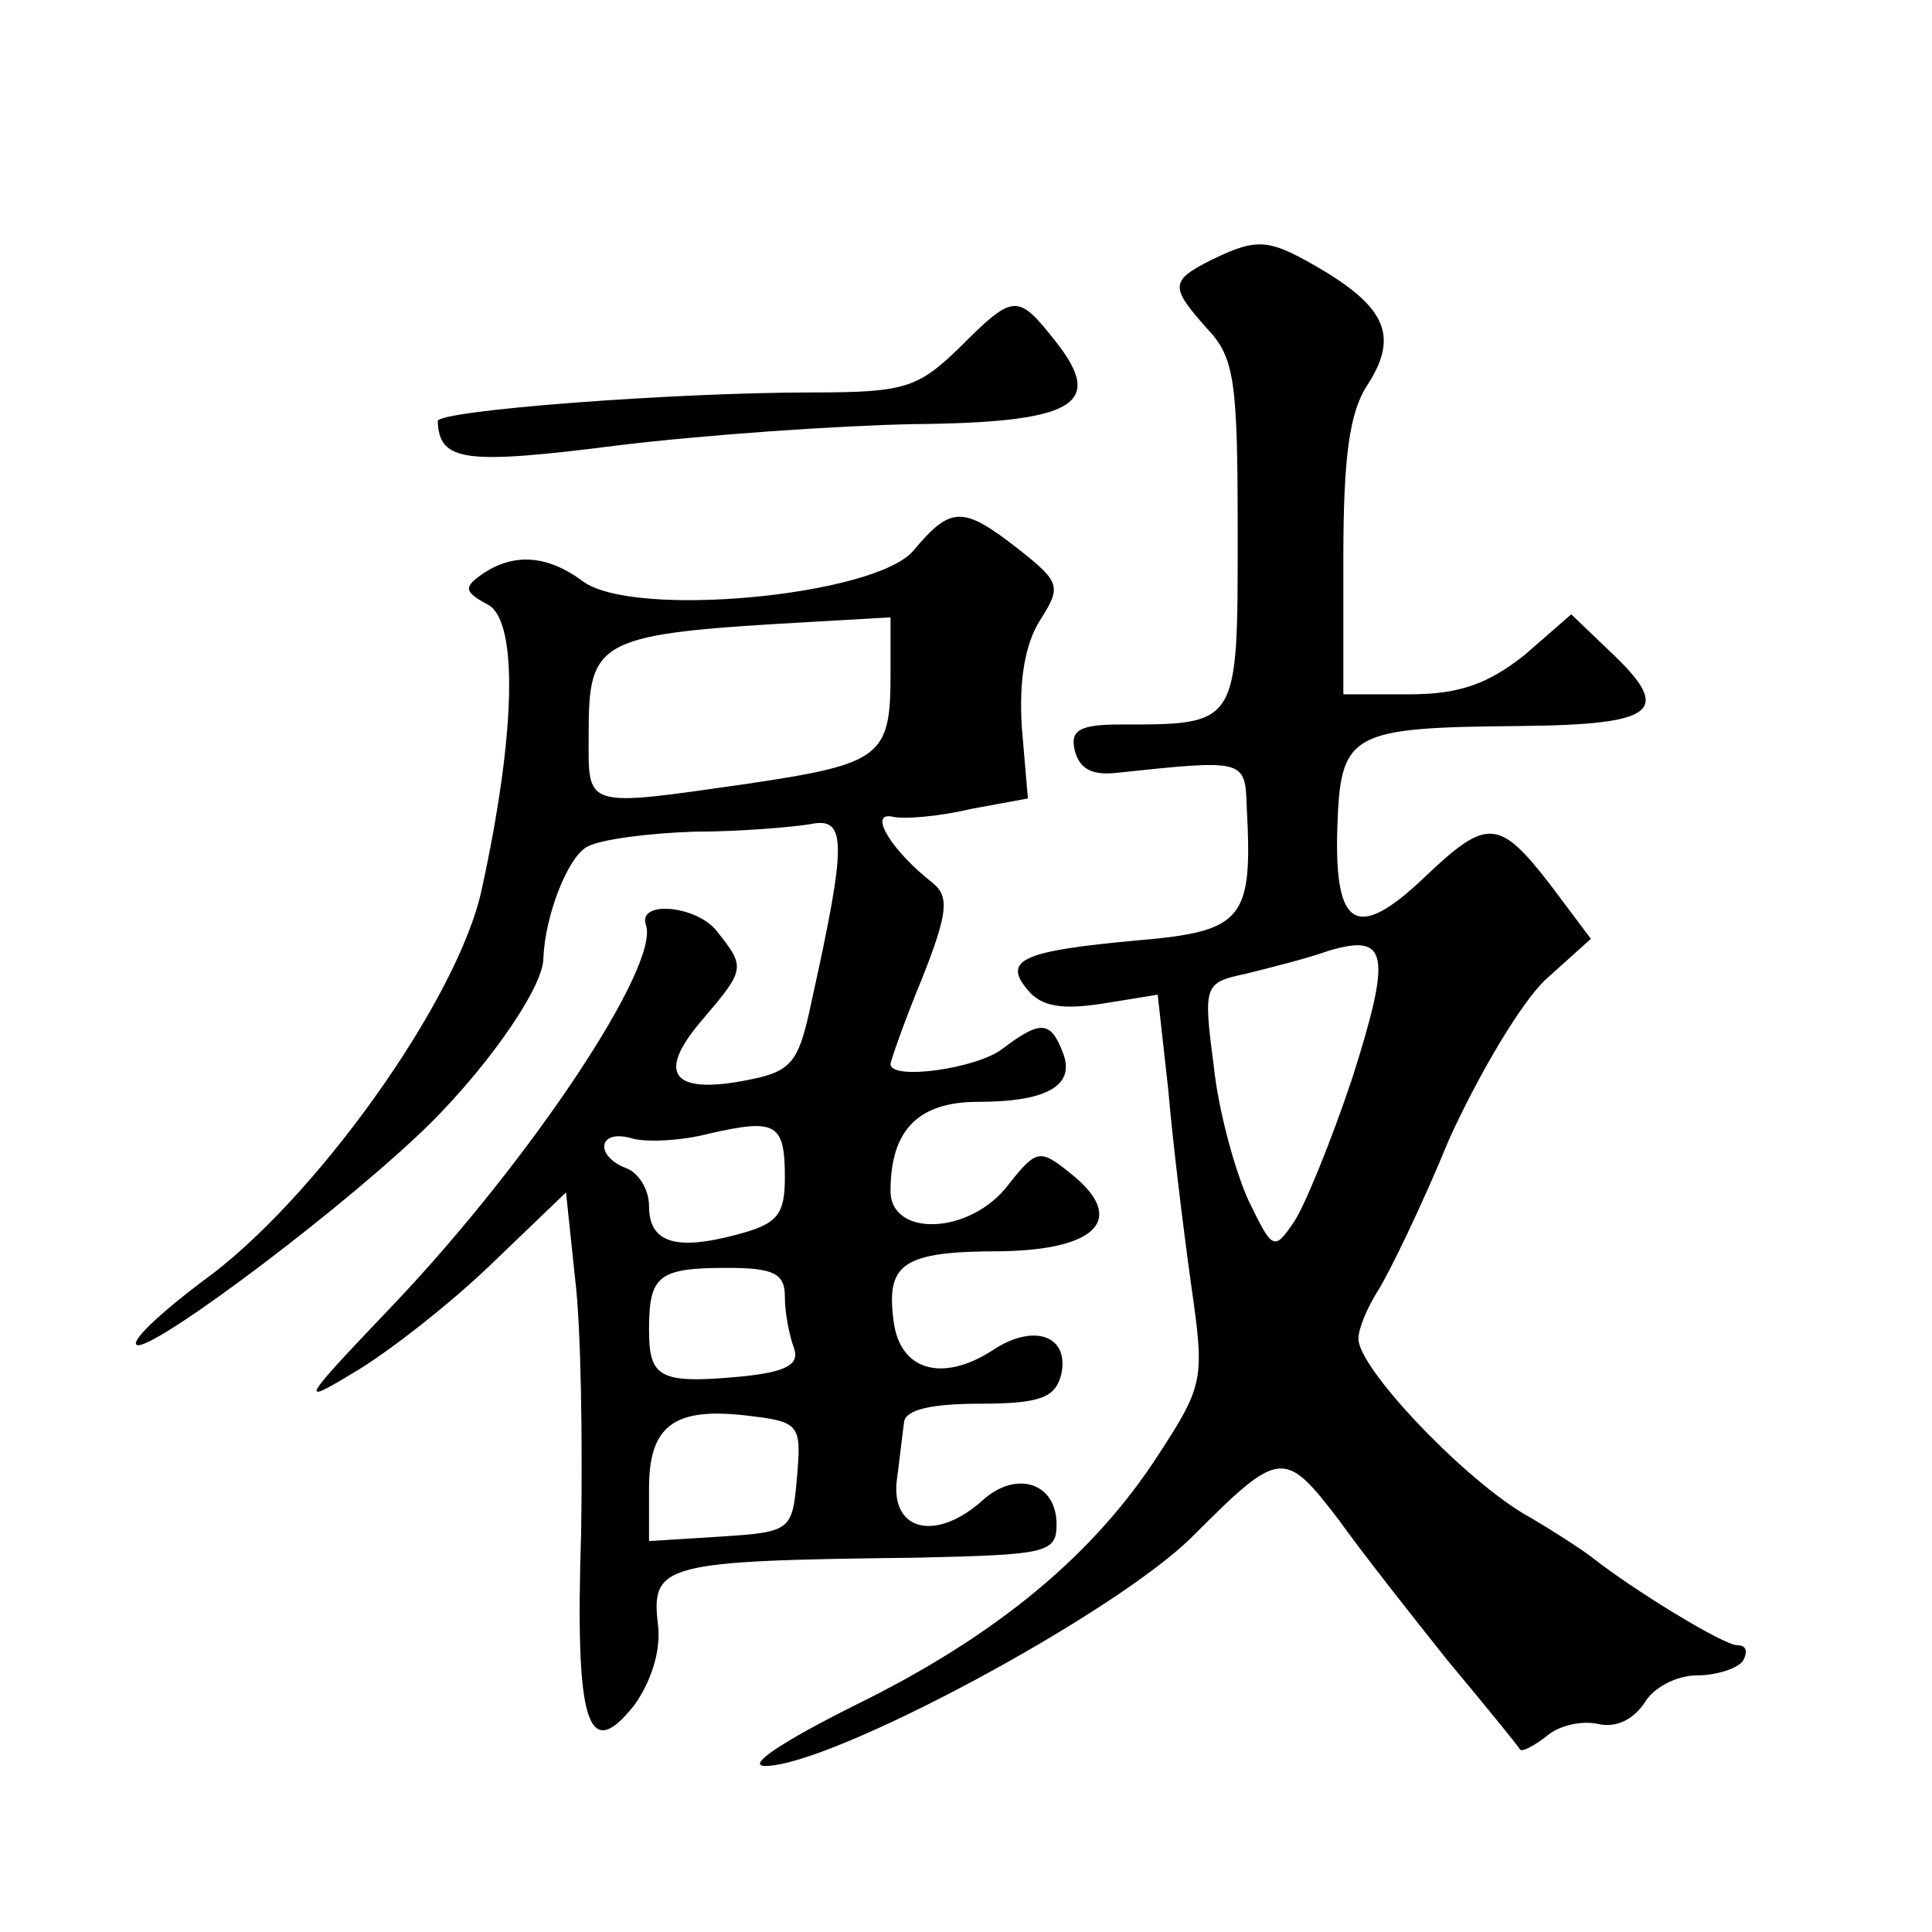<?xml version="1.0" standalone="no"?>
<!DOCTYPE svg PUBLIC "-//W3C//DTD SVG 20010904//EN"
 "http://www.w3.org/TR/2001/REC-SVG-20010904/DTD/svg10.dtd">
<svg version="1.0" xmlns="http://www.w3.org/2000/svg"
 width="128pt" height="128pt" viewBox="0 0 128 128"
 preserveAspectRatio="xMidYMid meet">
<g transform="translate(0,128) scale(0.1,-0.1)"
fill="#0" stroke="none">
<path d="M803 1108 c-28 -14 -28 -18 -3 -46 18 -19 20 -35 20 -135 0 -128 1 -127
-78 -127 -27 0 -33 -4 -30 -17 3 -12 11 -17 28 -15 85 9 85 9 86 -23 4 -74 -2 -82
-72 -88 -77 -7 -90 -13 -73 -33 9 -11 23 -13 49 -9 l37 6 7 -63 c3 -35 10 -92 15
-128 9 -63 9 -67 -21 -113 -43 -67 -108 -121 -202 -167 -48 -24 -72 -40 -59 -40
44 0 234 102 284 153 57 57 60 57 96 10 15 -21 48 -63 72 -93 25 -30 47 -57 48
-59 1 -2 9 2 18 9 8 7 23 10 33 8 12 -3 23 2 31 13 6 11 22 19 35 19 14 0 28 5
31 10 3 6 2 10 -4 10 -9 0 -68 36 -96 58 -5 4 -26 18 -47 30 -42 26 -108 96 -108
115 0 7 6 21 13 32 7 11 29 56 47 100 20 44 48 91 64 106 l30 27 -27 36 c-34 44
-42 44 -83 5 -45 -43 -60 -34 -58 32 2 64 8 67 122 68 91 1 101 10 57 51 l-24 23
-31 -27 c-24 -19 -43 -26 -76 -26 l-44 0 0 90 c0 67 4 97 16 115 20 31 13 50 -28
75 -37 22 -44 23 -75 8z m93 -542 c-14 -42 -32 -86 -39 -96 -13 -19 -14 -18 -30
15 -9 20 -20 60 -23 90 -7 53 -6 54 22 60 16 4 40 10 54 15 40 12 42 -2 16 -84z
M635 1049 c-27 -26 -36 -29 -96 -29 -94 0 -249 -12 -249 -19 1 -27 18 -29 120 -16
58 7 145 13 195 14 107 1 127 13 95 54 -26 33 -28 33 -65 -4z M605 915 c-26 -30
-186 -45 -219 -20 -23 17 -45 19 -66 5 -13 -9 -13 -12 4 -21 19 -12 18 -84 -5 -189
-16 -73 -111 -206 -185 -259 -24 -18 -44 -36 -44 -41 0 -13 123 78 186 137 43 40
84 98 84 118 1 28 16 67 29 74 9 5 41 9 71 10 30 0 65 3 77 5 24 5 24 -12 1 -116
-9 -43 -13 -48 -45 -54 -48 -9 -58 5 -28 40 29 34 29 35 10 59 -13 17 -53 21 -47
4 9 -27 -76 -155 -167 -251 -62 -65 -64 -68 -26 -45 22 13 63 45 90 71 l50 48 6
-57 c4 -32 5 -108 4 -169 -4 -125 4 -153 35 -114 11 15 18 36 16 53 -5 41 3 43
172 45 85 2 92 3 92 22 0 28 -27 36 -49 16 -30 -27 -60 -21 -57 12 2 15 4 33 5
40 1 8 18 12 50 12 40 0 50 4 54 19 6 26 -18 35 -46 16 -33 -21 -61 -13 -65 20
-5 38 6 46 71 46 65 1 83 22 47 51 -21 17 -23 17 -42 -7 -25 -33 -78 -35 -78 -4
0 40 18 59 58 59 46 0 65 11 56 33 -8 21 -15 21 -40 2 -17 -13 -74 -21 -74 -10
0 2 9 28 21 57 17 43 18 54 7 63 -27 21 -43 47 -27 44 7 -2 31 0 52 5 l38 7 -4
47 c-2 31 2 55 12 71 14 22 14 25 -14 47 -37 29 -45 29 -70 -1z m-15 -82 c0 -54
-6 -59 -93 -72 -112 -16 -107 -17 -107 33 0 63 6 66 148 74 l52 3 0 -38z m-70 -333
c0 -25 -5 -31 -32 -38 -41 -11 -58 -5 -58 19 0 11 -7 22 -15 25 -21 8 -19 26 3
20 9 -3 33 -2 52 3 44 10 50 7 50 -29z m0 -79 c0 -11 3 -26 6 -34 4 -11 -5 -16
-35 -19 -54 -5 -61 -1 -61 31 0 36 6 41 52 41 31 0 38 -4 38 -19z m8 -120 c-3 -35
-4 -36 -50 -39 l-48 -3 0 35 c0 42 17 54 66 48 34 -4 35 -6 32 -41z"/>
</g>
</svg>
